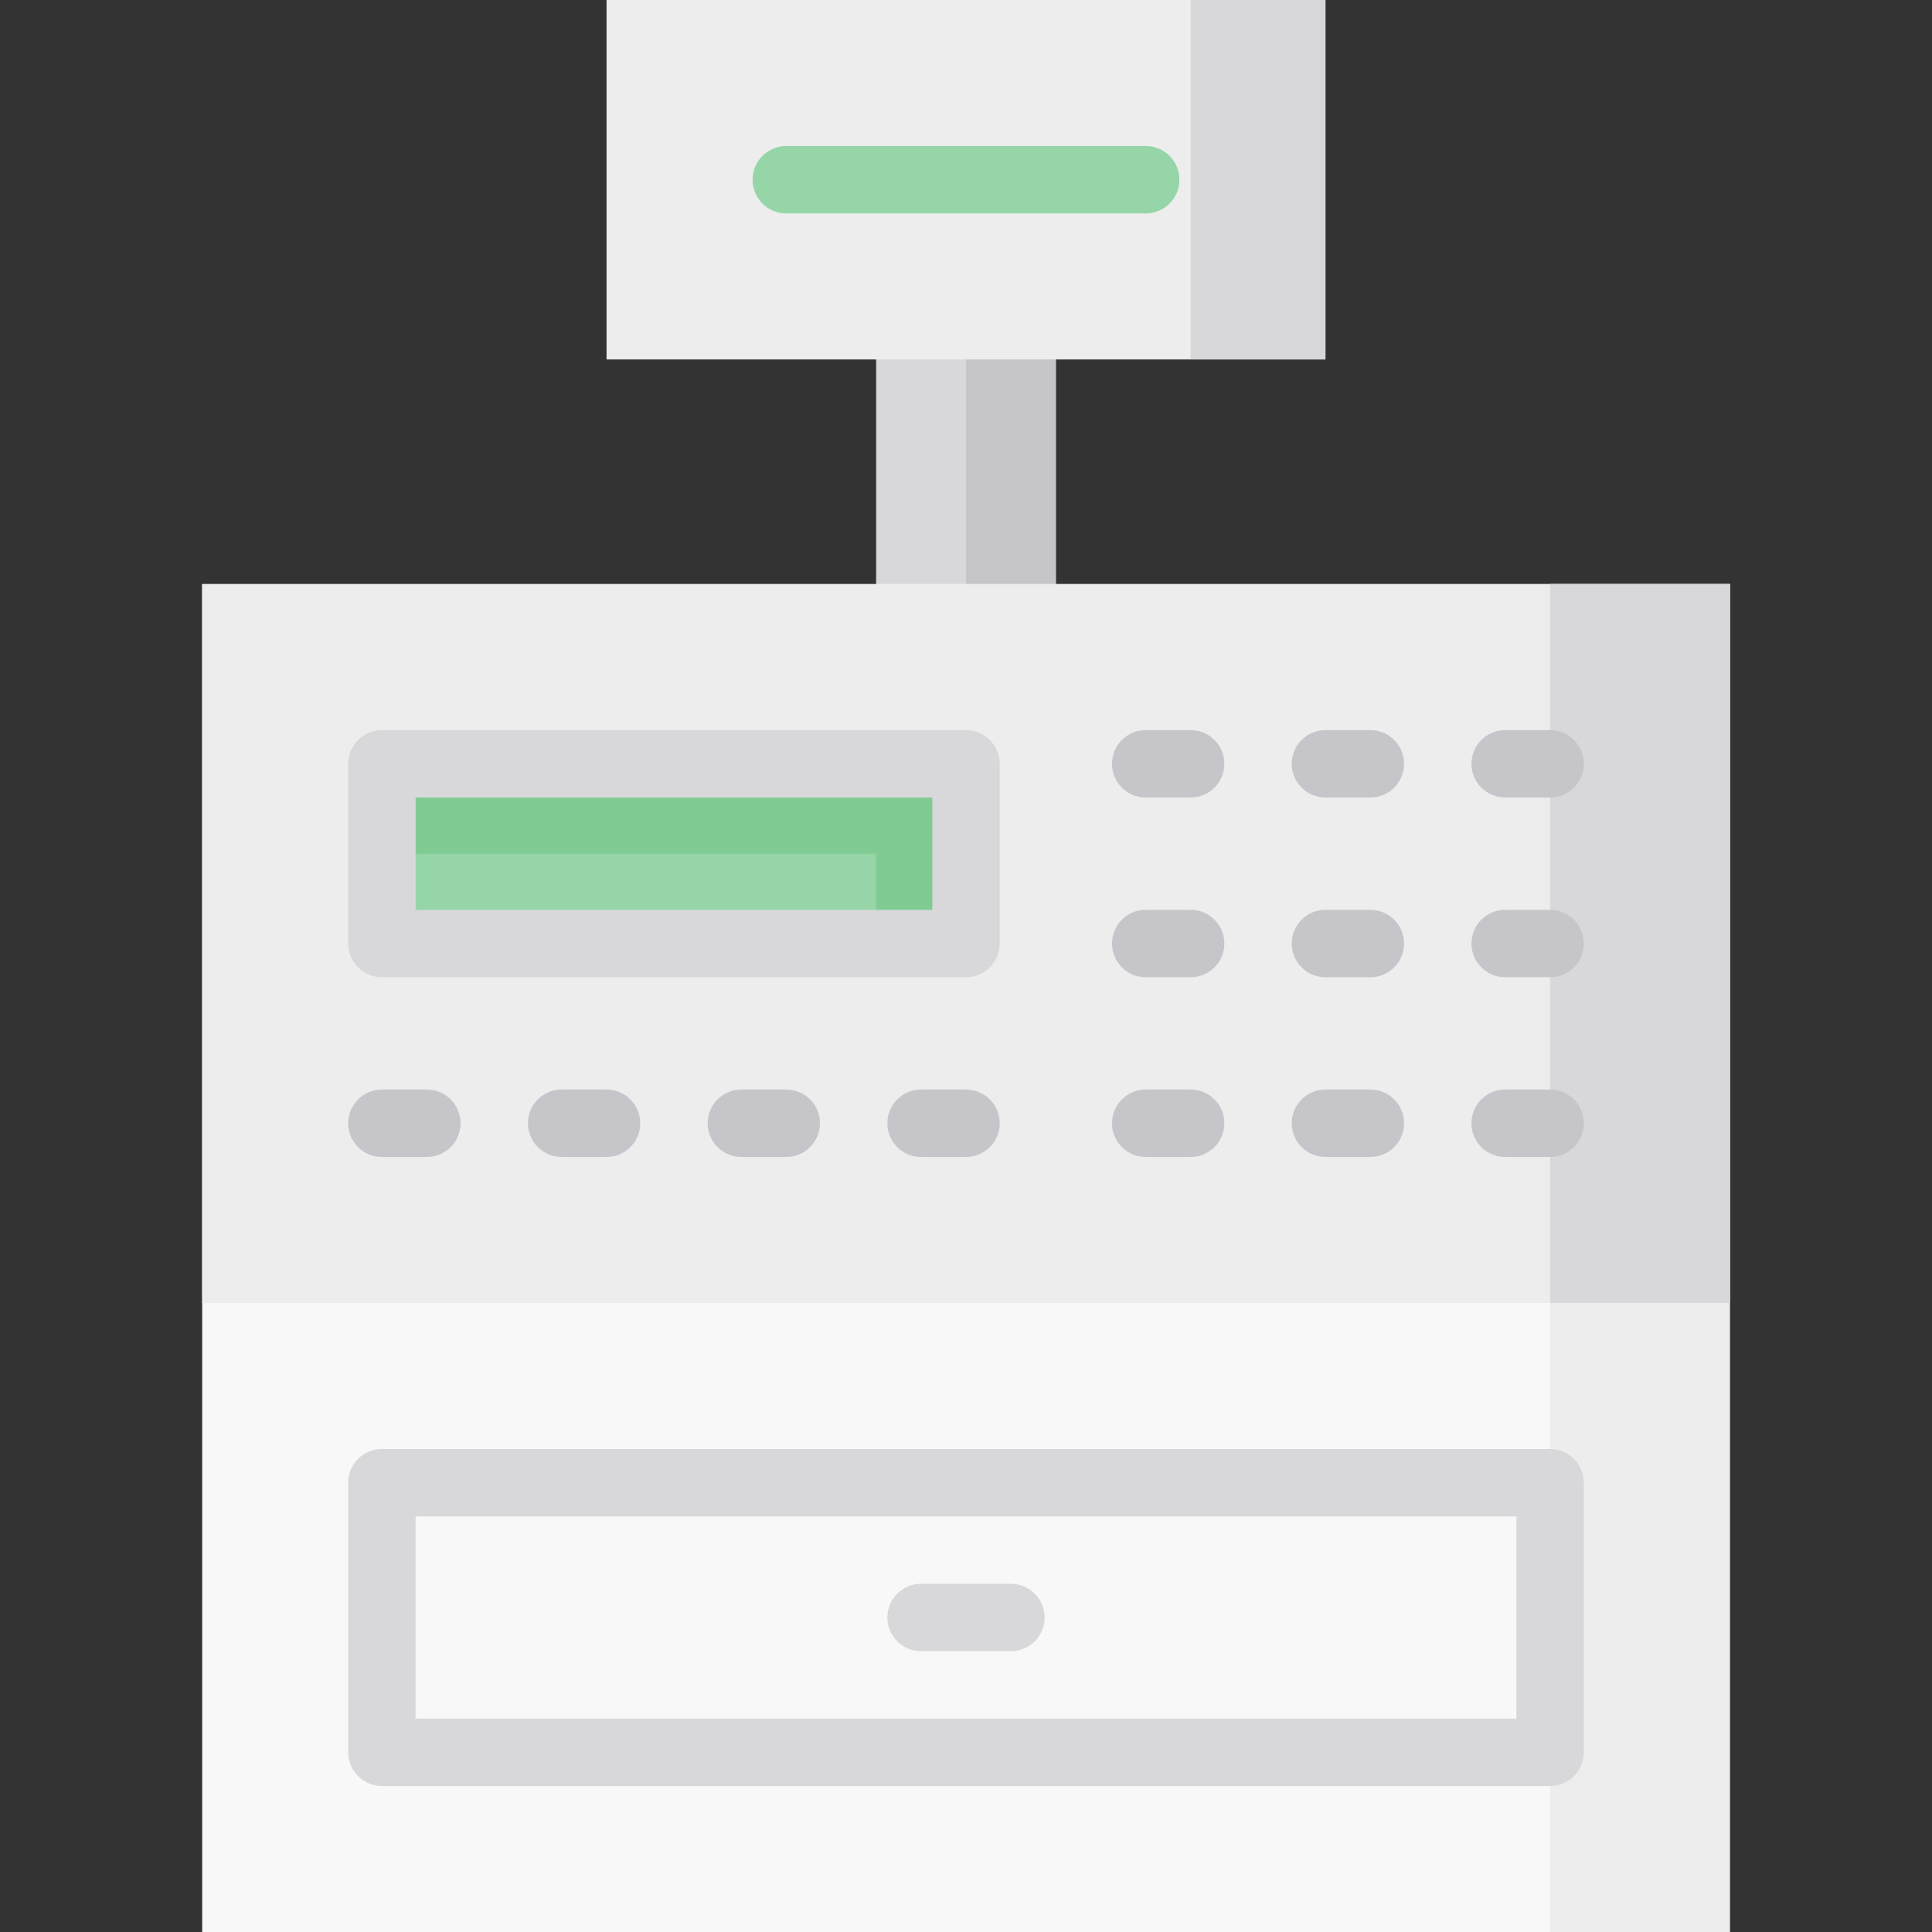 <?xml version="1.0" encoding="iso-8859-1"?>
<!-- Uploaded to: SVG Repo, www.svgrepo.com, Generator: SVG Repo Mixer Tools -->
<svg version="1.1" id="Layer_1" xmlns="http://www.w3.org/2000/svg" xmlns:xlink="http://www.w3.org/1999/xlink" 
	 viewBox="0 0 512 512" xml:space="preserve">
<rect x="0" y="0" width="512" height="512" fill="#333333" stroke="none"/>
<rect x="232.186" y="83.349" style="fill:#D8D8DA;" width="47.628" height="83.349"/>
<rect x="256" y="83.349" style="fill:#C5C5CA;" width="23.814" height="83.349"/>
<rect x="53.581" y="154.791" style="fill:#F8F8F9;" width="404.837" height="357.209"/>
<g>
	<rect x="410.791" y="154.791" style="fill:#EDEDED;" width="47.628" height="357.209"/>
	<rect x="53.581" y="154.791" style="fill:#EDEDED;" width="404.837" height="190.512"/>
</g>
<rect x="410.791" y="154.791" style="fill:#D8D8DA;" width="47.628" height="190.512"/>
<rect x="160.744" style="fill:#EDEDED;" width="190.512" height="95.256"/>
<rect x="315.535" style="fill:#D8D8DA;" width="35.721" height="95.256"/>
<path style="fill:#95D5A7;" d="M303.628,56.558h-95.256c-4.932,0-8.93-3.998-8.93-8.93s3.998-8.93,8.93-8.93h95.256
	c4.933,0,8.93,3.998,8.93,8.93S308.561,56.558,303.628,56.558z"/>
<g>
	<path style="fill:#D8D8DA;" d="M410.791,473.302H101.209c-4.932,0-8.93-3.998-8.93-8.93V392.93c0-4.932,3.998-8.93,8.93-8.93
		h309.581c4.933,0,8.93,3.998,8.93,8.93v71.442C419.721,469.304,415.724,473.302,410.791,473.302z M110.14,455.442H401.86V401.86
		H110.14V455.442z"/>
	<path style="fill:#D8D8DA;" d="M267.907,437.581h-23.814c-4.932,0-8.93-3.998-8.93-8.93c0-4.932,3.998-8.93,8.93-8.93h23.814
		c4.933,0,8.93,3.998,8.93,8.93C276.837,433.583,272.84,437.581,267.907,437.581z"/>
</g>
<g>
	<path style="fill:#C5C5CA;" d="M315.535,211.349h-11.907c-4.933,0-8.93-3.998-8.93-8.93s3.997-8.93,8.93-8.93h11.907
		c4.933,0,8.93,3.998,8.93,8.93S320.468,211.349,315.535,211.349z"/>
	<path style="fill:#C5C5CA;" d="M315.535,258.977h-11.907c-4.933,0-8.93-3.998-8.93-8.93s3.997-8.93,8.93-8.93h11.907
		c4.933,0,8.93,3.998,8.93,8.93S320.468,258.977,315.535,258.977z"/>
	<path style="fill:#C5C5CA;" d="M315.535,306.605h-11.907c-4.933,0-8.93-3.998-8.93-8.93c0-4.932,3.997-8.93,8.93-8.93h11.907
		c4.933,0,8.93,3.998,8.93,8.93C324.465,302.606,320.468,306.605,315.535,306.605z"/>
	<path style="fill:#C5C5CA;" d="M363.163,211.349h-11.907c-4.933,0-8.93-3.998-8.93-8.93s3.997-8.93,8.93-8.93h11.907
		c4.933,0,8.93,3.998,8.93,8.93S368.096,211.349,363.163,211.349z"/>
	<path style="fill:#C5C5CA;" d="M363.163,258.977h-11.907c-4.933,0-8.93-3.998-8.93-8.93s3.997-8.93,8.93-8.93h11.907
		c4.933,0,8.93,3.998,8.93,8.93S368.096,258.977,363.163,258.977z"/>
	<path style="fill:#C5C5CA;" d="M363.163,306.605h-11.907c-4.933,0-8.93-3.998-8.93-8.93c0-4.932,3.997-8.93,8.93-8.93h11.907
		c4.933,0,8.93,3.998,8.93,8.93C372.093,302.606,368.096,306.605,363.163,306.605z"/>
	<path style="fill:#C5C5CA;" d="M410.791,211.349h-11.907c-4.933,0-8.93-3.998-8.93-8.93s3.997-8.93,8.93-8.93h11.907
		c4.933,0,8.93,3.998,8.93,8.93S415.724,211.349,410.791,211.349z"/>
	<path style="fill:#C5C5CA;" d="M410.791,258.977h-11.907c-4.933,0-8.93-3.998-8.93-8.93s3.997-8.93,8.93-8.93h11.907
		c4.933,0,8.93,3.998,8.93,8.93S415.724,258.977,410.791,258.977z"/>
	<path style="fill:#C5C5CA;" d="M410.791,306.605h-11.907c-4.933,0-8.93-3.998-8.93-8.93c0-4.932,3.997-8.93,8.93-8.93h11.907
		c4.933,0,8.93,3.998,8.93,8.93C419.721,302.606,415.724,306.605,410.791,306.605z"/>
	<path style="fill:#C5C5CA;" d="M160.744,306.605h-11.907c-4.932,0-8.93-3.998-8.93-8.93c0-4.932,3.998-8.93,8.93-8.93h11.907
		c4.932,0,8.93,3.998,8.93,8.93C169.674,302.606,165.676,306.605,160.744,306.605z"/>
	<path style="fill:#C5C5CA;" d="M113.116,306.605h-11.907c-4.932,0-8.93-3.998-8.93-8.93c0-4.932,3.998-8.93,8.93-8.93h11.907
		c4.932,0,8.93,3.998,8.93,8.93C122.047,302.606,118.048,306.605,113.116,306.605z"/>
	<path style="fill:#C5C5CA;" d="M208.372,306.605h-11.907c-4.932,0-8.93-3.998-8.93-8.93c0-4.932,3.998-8.93,8.93-8.93h11.907
		c4.932,0,8.93,3.998,8.93,8.93C217.302,302.606,213.304,306.605,208.372,306.605z"/>
	<path style="fill:#C5C5CA;" d="M256,306.605h-11.907c-4.932,0-8.93-3.998-8.93-8.93c0-4.932,3.998-8.93,8.93-8.93H256
		c4.933,0,8.93,3.998,8.93,8.93C264.93,302.606,260.933,306.605,256,306.605z"/>
</g>
<rect x="101.209" y="202.419" style="fill:#95D5A7;" width="154.791" height="47.628"/>
<polygon style="fill:#80CB93;" points="101.209,202.419 101.209,226.233 232.186,226.233 232.186,250.047 256,250.047 256,202.419 
	"/>
<path style="fill:#D8D8DA;" d="M256,258.977H101.209c-4.932,0-8.93-3.998-8.93-8.93v-47.628c0-4.932,3.998-8.93,8.93-8.93H256
	c4.933,0,8.93,3.998,8.93,8.93v47.628C264.93,254.978,260.933,258.977,256,258.977z M110.14,241.116h136.93v-29.767H110.14V241.116z
	"/>
</svg>